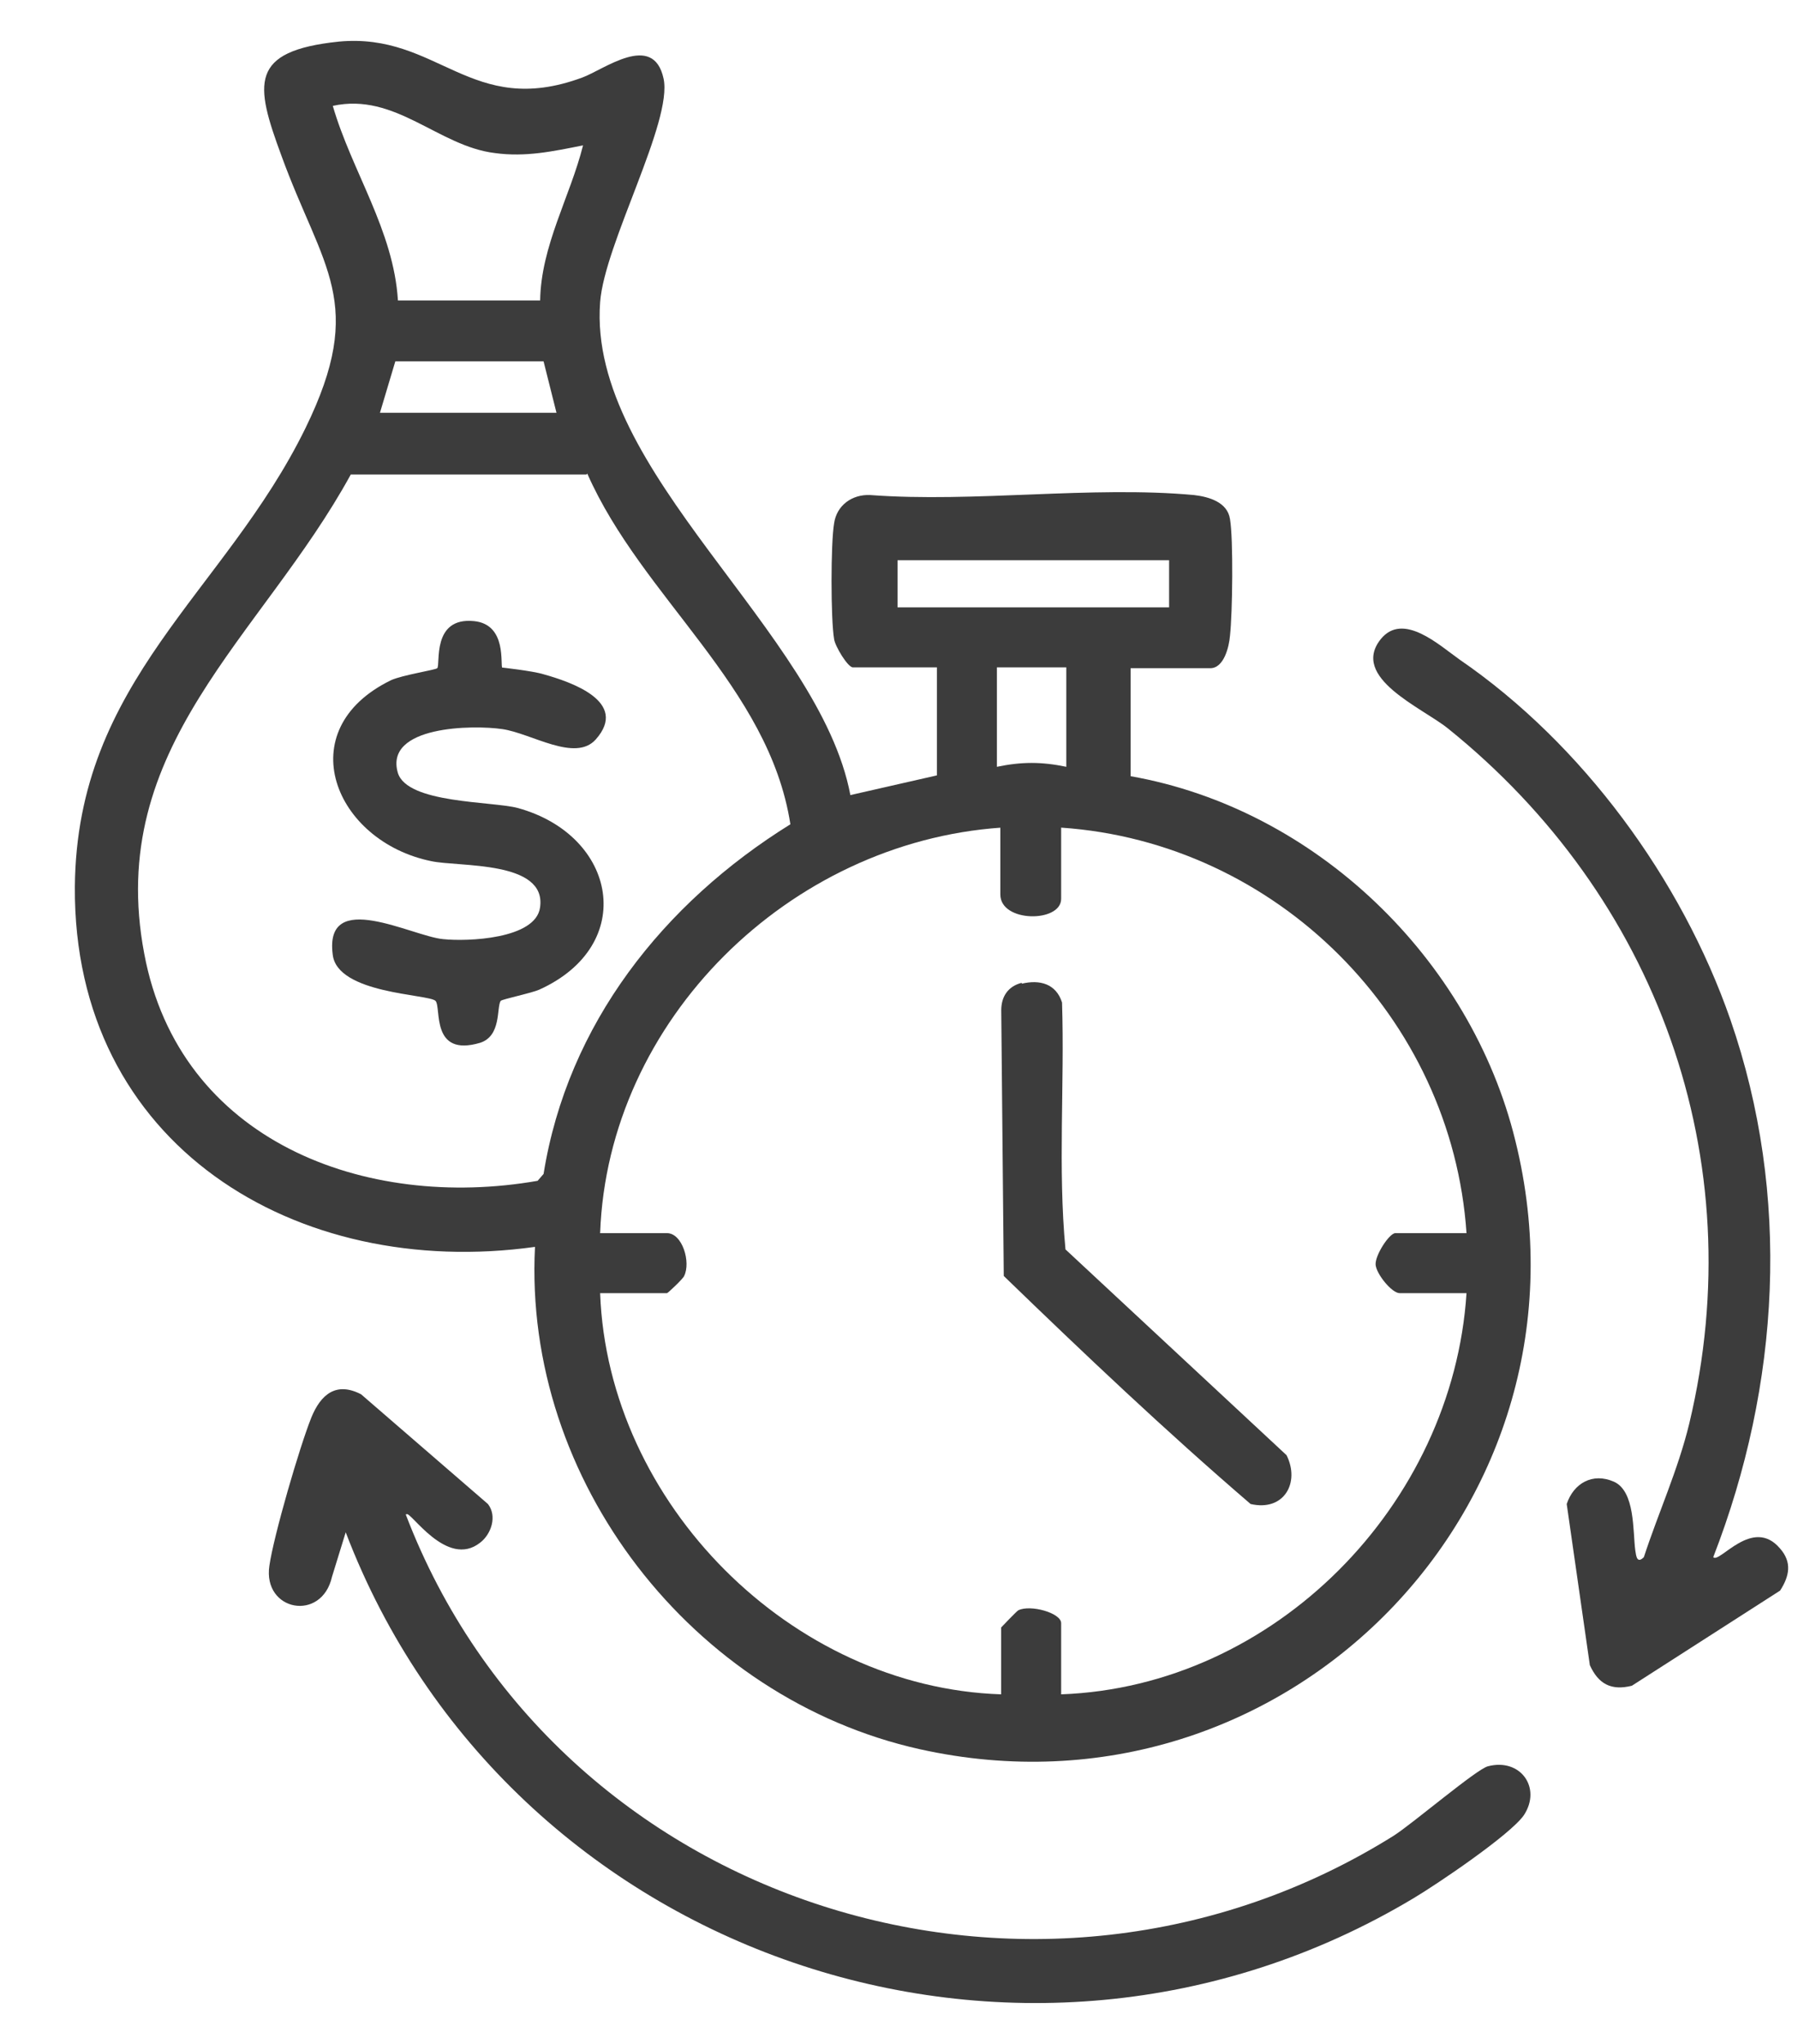 <svg width="22" height="25" viewBox="0 0 22 25" fill="none" xmlns="http://www.w3.org/2000/svg">
<path d="M6.126 8.163C6.126 8.163 6.514 8.205 6.65 8.247C6.986 8.341 7.699 8.582 7.29 9.044C7.038 9.327 6.504 8.97 6.147 8.918C5.791 8.865 4.7 8.876 4.868 9.453C4.983 9.83 6.021 9.799 6.336 9.883C7.552 10.218 7.804 11.56 6.598 12.105C6.504 12.147 6.147 12.221 6.126 12.242C6.074 12.325 6.137 12.671 5.874 12.755C5.266 12.934 5.403 12.325 5.329 12.242C5.245 12.158 4.124 12.158 4.071 11.675C3.966 10.858 5.046 11.455 5.424 11.487C5.717 11.518 6.556 11.487 6.608 11.099C6.692 10.522 5.612 10.606 5.277 10.533C4.092 10.291 3.536 8.928 4.784 8.32C4.92 8.257 5.329 8.194 5.35 8.173C5.392 8.132 5.277 7.544 5.801 7.597C6.21 7.639 6.116 8.142 6.147 8.173L6.126 8.163Z" fill="#3C3C3C"/>
<path d="M11.464 9.484V8.163H10.436C10.373 8.163 10.216 7.901 10.206 7.817C10.164 7.576 10.164 6.642 10.206 6.401C10.237 6.181 10.426 6.045 10.646 6.055C11.925 6.15 13.351 5.94 14.609 6.055C14.788 6.076 15.018 6.139 15.05 6.349C15.092 6.59 15.081 7.502 15.05 7.775C15.039 7.911 14.976 8.173 14.809 8.173H13.834V9.494C16.098 9.893 17.996 11.728 18.541 13.95C19.642 18.386 15.731 22.391 11.254 21.395C8.476 20.776 6.4 18.113 6.546 15.251C3.621 15.659 0.895 14.003 0.916 10.847C0.937 8.32 2.751 7.251 3.737 5.238C4.491 3.696 3.946 3.287 3.443 1.903C3.118 1.023 3.045 0.624 4.145 0.509C5.362 0.394 5.76 1.452 7.123 0.949C7.385 0.855 7.993 0.383 8.119 0.96C8.235 1.484 7.396 2.983 7.343 3.696C7.186 5.772 10.027 7.722 10.405 9.725L11.464 9.484ZM7.134 1.778C6.767 1.851 6.431 1.924 6.054 1.872C5.362 1.788 4.837 1.127 4.072 1.295C4.303 2.092 4.816 2.816 4.869 3.675H6.609C6.62 3.004 6.976 2.407 7.134 1.778ZM4.649 5.049H6.809L6.651 4.42H4.837L4.649 5.049ZM7.176 5.804H4.292C3.202 7.796 1.283 9.127 1.765 11.665C2.195 13.961 4.471 14.81 6.578 14.443L6.651 14.359C6.945 12.524 8.119 11.046 9.671 10.082C9.409 8.393 7.857 7.314 7.186 5.793L7.176 5.804ZM10.982 6.852V7.429H14.305V6.852H10.982ZM13.047 8.163H12.198V9.379C12.502 9.316 12.743 9.316 13.047 9.379V8.163ZM12.25 10.123C9.66 10.302 7.438 12.472 7.343 15.083H8.161C8.35 15.083 8.455 15.439 8.371 15.607C8.36 15.639 8.172 15.817 8.161 15.817H7.343C7.438 18.386 9.681 20.64 12.25 20.724V19.906C12.25 19.906 12.439 19.707 12.46 19.696C12.607 19.623 12.984 19.728 12.984 19.853V20.724C15.595 20.629 17.776 18.407 17.944 15.817H17.126C17.031 15.817 16.843 15.586 16.832 15.471C16.822 15.355 17 15.083 17.073 15.083H17.944C17.765 12.441 15.616 10.302 12.984 10.123V10.994C12.984 11.287 12.24 11.287 12.24 10.941V10.123H12.25Z" fill="#3C3C3C"/>
<path d="M4.964 18.522C6.798 23.324 12.691 25.18 17.052 22.454C17.283 22.307 18.07 21.636 18.206 21.604C18.604 21.5 18.866 21.867 18.646 22.202C18.479 22.443 17.577 23.051 17.294 23.219C12.492 26.092 6.211 23.932 4.23 18.742L4.062 19.287C3.936 19.843 3.213 19.707 3.296 19.151C3.349 18.784 3.663 17.704 3.81 17.337C3.926 17.054 4.114 16.897 4.418 17.054L5.97 18.396C6.085 18.543 6.012 18.763 5.876 18.868C5.467 19.193 5.016 18.47 4.974 18.522H4.964Z" fill="#3C3C3C"/>
<path d="M20.963 19.046C21.037 19.13 21.445 18.543 21.781 18.941C21.928 19.109 21.896 19.277 21.781 19.455L19.967 20.619C19.715 20.682 19.558 20.598 19.453 20.367L19.17 18.396C19.254 18.144 19.485 18.008 19.747 18.123C20.009 18.239 19.978 18.731 20.009 18.962C20.02 19.035 20.03 19.13 20.114 19.046C20.292 18.501 20.533 17.977 20.67 17.41C21.445 14.171 20.271 10.962 17.713 8.907C17.398 8.655 16.518 8.288 16.895 7.817C17.168 7.481 17.608 7.89 17.86 8.068C19.359 9.096 20.575 10.752 21.173 12.472C21.917 14.621 21.781 16.939 20.963 19.046Z" fill="#3C3C3C"/>
<path d="M12.502 12.032C12.722 11.979 12.922 12.032 12.995 12.262C13.027 13.269 12.943 14.286 13.037 15.282L15.742 17.799C15.91 18.134 15.711 18.491 15.302 18.396C14.264 17.505 13.268 16.561 12.282 15.607L12.251 12.357C12.251 12.189 12.335 12.063 12.502 12.021V12.032Z" fill="#3C3C3C"/>
</svg>

